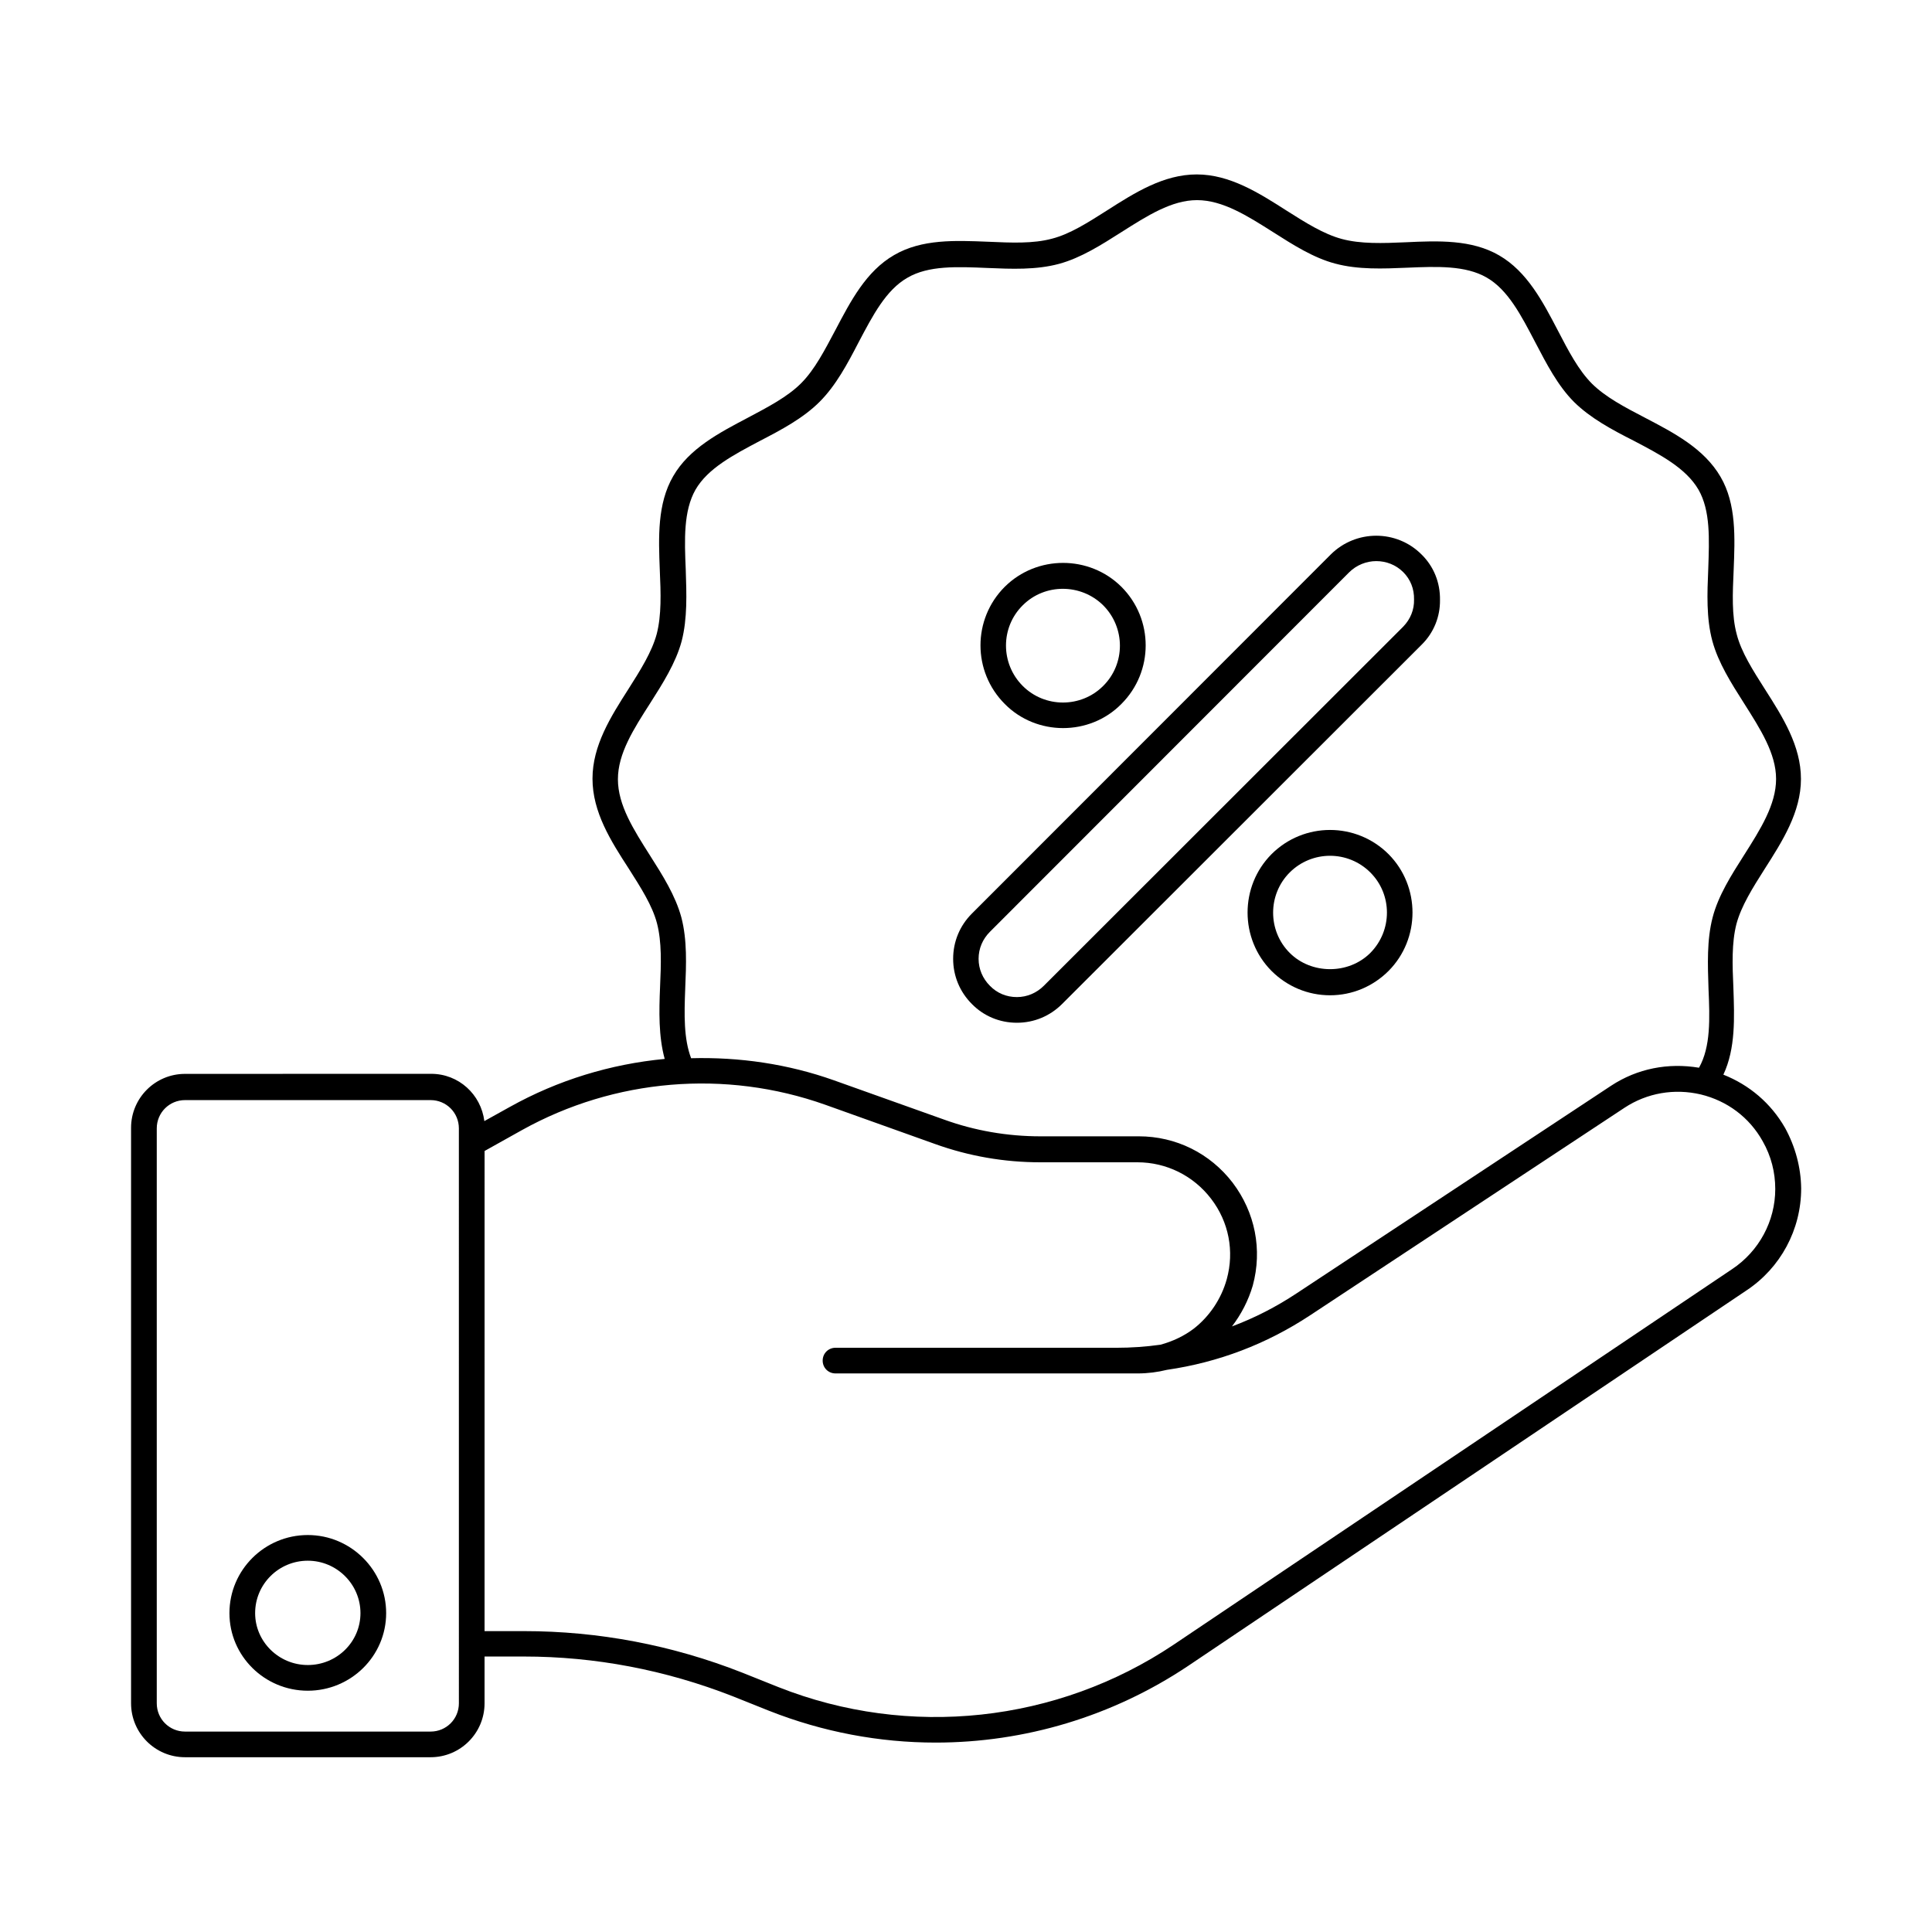 <?xml version="1.0" encoding="UTF-8"?>
<!-- Uploaded to: ICON Repo, www.svgrepo.com, Generator: ICON Repo Mixer Tools -->
<svg fill="#000000" width="800px" height="800px" version="1.1" viewBox="144 144 512 512" xmlns="http://www.w3.org/2000/svg">
 <g>
  <path d="m617.05 442.89c-3.746-6.535-9.465-11.371-16.34-14.094 3.269-6.945 2.926-15.113 2.656-23.012-0.273-6.129-0.477-11.914 0.816-16.953 1.293-4.766 4.289-9.531 7.488-14.57 4.699-7.352 9.602-15.047 9.602-23.828s-4.832-16.406-9.531-23.762c-3.199-5.039-6.262-9.805-7.488-14.57-1.363-5.039-1.09-10.824-0.816-17.02 0.34-8.578 0.75-17.496-3.473-24.715-4.356-7.488-12.324-11.641-20.016-15.66-5.379-2.793-10.418-5.445-14.023-8.988-3.609-3.609-6.262-8.715-9.055-14.094-4.016-7.691-8.168-15.66-15.59-19.949-7.285-4.223-16.137-3.879-24.715-3.473-6.129 0.273-11.984 0.477-17.02-0.887-4.766-1.293-9.531-4.289-14.57-7.488-7.352-4.699-15.047-9.602-23.828-9.602s-16.406 4.832-23.762 9.531c-5.039 3.199-9.805 6.262-14.57 7.488-5.039 1.363-10.824 1.09-17.02 0.816-8.645-0.34-17.496-0.75-24.852 3.539-7.422 4.289-11.508 12.188-15.523 19.812-2.859 5.379-5.516 10.555-9.121 14.16-3.609 3.609-8.715 6.262-14.094 9.121-7.625 4.016-15.59 8.168-19.812 15.523-4.223 7.285-3.879 16.203-3.539 24.852 0.273 6.129 0.477 11.914-0.816 16.953-1.293 4.766-4.289 9.531-7.488 14.57-4.699 7.352-9.531 14.977-9.531 23.762 0 8.852 4.832 16.477 9.602 23.828 3.199 5.039 6.262 9.805 7.488 14.5 1.293 4.969 1.09 10.758 0.816 16.883-0.273 6.469-0.41 13.07 1.227 19.062-14.297 1.363-28.254 5.582-41.055 12.73l-6.738 3.746c-0.887-7.082-6.809-12.527-14.094-12.527l-65.234 0.016c-7.898 0-14.297 6.398-14.297 14.297v152.5c0 7.898 6.398 14.297 14.297 14.297h65.086c7.898 0 14.297-6.398 14.297-14.297v-12.391h10.418c18.859 0 37.512 3.539 55.418 10.555l9.531 3.812c14.297 5.652 29.277 8.441 44.184 8.441 23.488 0 46.773-6.875 66.855-20.289l148.01-99.535c9.055-5.992 14.5-16.137 14.5-27.027-0.062-5.586-1.559-11.102-4.281-16.07zm-291.46-36.902c0.273-6.332 0.543-12.867-1.02-18.859-1.566-5.785-4.969-11.164-8.305-16.406-4.356-6.875-8.512-13.344-8.512-20.219 0-6.809 4.152-13.277 8.512-20.086 3.336-5.242 6.809-10.688 8.375-16.477 1.566-6.059 1.293-12.594 1.09-18.996-0.34-7.965-0.613-15.523 2.586-21.172 3.269-5.652 10.008-9.191 17.09-12.938 5.652-2.926 11.438-5.992 15.797-10.348 4.356-4.356 7.422-10.145 10.348-15.797 3.746-7.082 7.215-13.82 12.938-17.09 5.582-3.269 13.141-2.926 21.172-2.586 6.398 0.273 12.938 0.543 18.996-1.09 5.785-1.566 11.234-5.039 16.477-8.375 6.875-4.356 13.344-8.512 20.086-8.512 6.809 0 13.344 4.152 20.219 8.512 5.242 3.336 10.688 6.809 16.406 8.305 6.059 1.633 12.664 1.363 19.062 1.09 7.965-0.34 15.453-0.613 21.039 2.586 5.719 3.269 9.191 10.078 12.938 17.227 2.926 5.582 5.922 11.438 10.281 15.797 4.356 4.289 10.078 7.352 15.727 10.211 7.148 3.746 13.891 7.285 17.227 13.004 3.199 5.582 2.859 13.07 2.586 21.039-0.273 6.398-0.543 13.004 1.09 19.062 1.566 5.785 5.039 11.234 8.375 16.477 4.356 6.875 8.512 13.344 8.512 20.086 0 6.809-4.152 13.344-8.512 20.219-3.336 5.242-6.809 10.688-8.305 16.477-1.566 5.992-1.293 12.594-1.09 18.926 0.34 7.898 0.613 15.32-2.519 20.902-8.168-1.363-16.34 0.203-23.285 4.766l-83.332 55.012c-5.445 3.609-11.164 6.535-17.156 8.781 2.449-3.199 4.356-6.875 5.516-10.824 2.586-9.531 0.613-19.402-5.309-27.234-5.992-7.828-15.047-12.324-24.918-12.324l-26.023 0.004c-8.781 0-17.43-1.496-25.531-4.426l-29.207-10.418c-12.254-4.356-25.121-6.195-37.855-5.856-1.973-5.172-1.836-11.57-1.562-18.449zm-59.98 189.41c0 4.152-3.336 7.488-7.488 7.488h-65.09c-4.152 0-7.488-3.336-7.488-7.488v-152.37c0-4.152 3.336-7.488 7.488-7.488h65.086c4.152 0 7.488 3.336 7.488 7.488zm337.41-115.06-148.01 99.535c-30.91 20.695-70.125 24.918-104.71 11.234l-9.531-3.812c-18.656-7.352-38.195-11.031-57.938-11.031h-10.418l0.004-127.24 9.871-5.516c24.578-13.684 53.922-16.137 80.406-6.738l29.141 10.418c8.918 3.199 18.246 4.832 27.844 4.832h25.734c7.691 0 14.844 3.539 19.539 9.668 4.699 6.129 6.195 13.891 4.152 21.309-1.43 5.176-4.562 9.871-8.781 13.141-2.519 1.906-5.516 3.336-8.781 4.223-3.812 0.543-7.762 0.816-11.711 0.816l-74.414-0.004c-1.906 0-3.402 1.496-3.402 3.402s1.496 3.402 3.402 3.402h80.066c2.656 0 5.309-0.34 7.762-0.953 13.617-1.973 26.348-6.809 37.922-14.434l83.332-55.012c5.992-3.949 13.207-5.176 20.219-3.539 7.012 1.703 12.867 6.059 16.406 12.391 2.246 3.949 3.336 8.238 3.336 12.664 0 8.516-4.289 16.48-11.438 21.246z"/>
  <path d="m225.57 550.8c-11.438 0-20.766 9.258-20.766 20.695 0 11.371 9.328 20.562 20.766 20.562s20.766-9.191 20.766-20.562c0-11.367-9.328-20.695-20.766-20.695zm0 34.449c-7.691 0-13.957-6.195-13.957-13.754 0-7.691 6.262-13.891 13.957-13.891 7.691 0 13.957 6.262 13.957 13.891s-6.262 13.754-13.957 13.754z"/>
  <path d="m480.95 370.38c-8.441 8.512-8.441 22.398 0 30.91 4.152 4.152 9.668 6.469 15.523 6.469 5.856 0 11.371-2.316 15.523-6.469 8.441-8.512 8.441-22.398 0-30.91-8.582-8.578-22.469-8.578-31.047 0zm26.211 26.145c-5.785 5.785-15.66 5.719-21.379 0-5.856-5.856-5.856-15.453 0-21.309 2.926-2.926 6.809-4.426 10.688-4.426s7.762 1.496 10.688 4.426c5.859 5.852 5.859 15.383 0.004 21.309z"/>
  <path d="m425.73 336.95c5.582 0 11.234-2.109 15.453-6.398 8.578-8.578 8.578-22.469 0-31.047-8.512-8.441-22.398-8.441-30.91 0-8.578 8.578-8.578 22.469 0 31.047 4.223 4.289 9.875 6.398 15.457 6.398zm-10.691-32.543c5.856-5.856 15.453-5.785 21.309 0 5.922 5.922 5.922 15.523 0 21.379-5.856 5.856-15.453 5.856-21.309 0-5.922-5.922-5.922-15.523 0-21.379z"/>
  <path d="m413.48 415.04c4.562 0 8.781-1.77 11.984-4.969l95.246-95.18c3.269-3.199 4.969-7.488 4.902-11.914 0.066-4.562-1.633-8.852-4.902-12.051-6.606-6.606-17.359-6.606-24.031 0l-95.117 95.18c-3.199 3.199-4.969 7.422-4.969 11.984s1.77 8.781 4.969 11.984c3.133 3.195 7.356 4.965 11.918 4.965zm-7.148-24.098 95.18-95.246c1.973-1.973 4.629-2.996 7.215-2.996 2.586 0 5.176 0.953 7.148 2.926 1.906 1.906 2.926 4.426 2.859 7.285 0.066 2.656-0.953 5.176-2.859 7.148l-95.246 95.18c-1.906 1.906-4.426 2.996-7.148 2.996-2.723 0-5.242-1.02-7.148-2.996-1.906-1.906-2.996-4.426-2.996-7.148 0-2.727 1.09-5.242 2.996-7.148z"/>
 </g>
</svg>